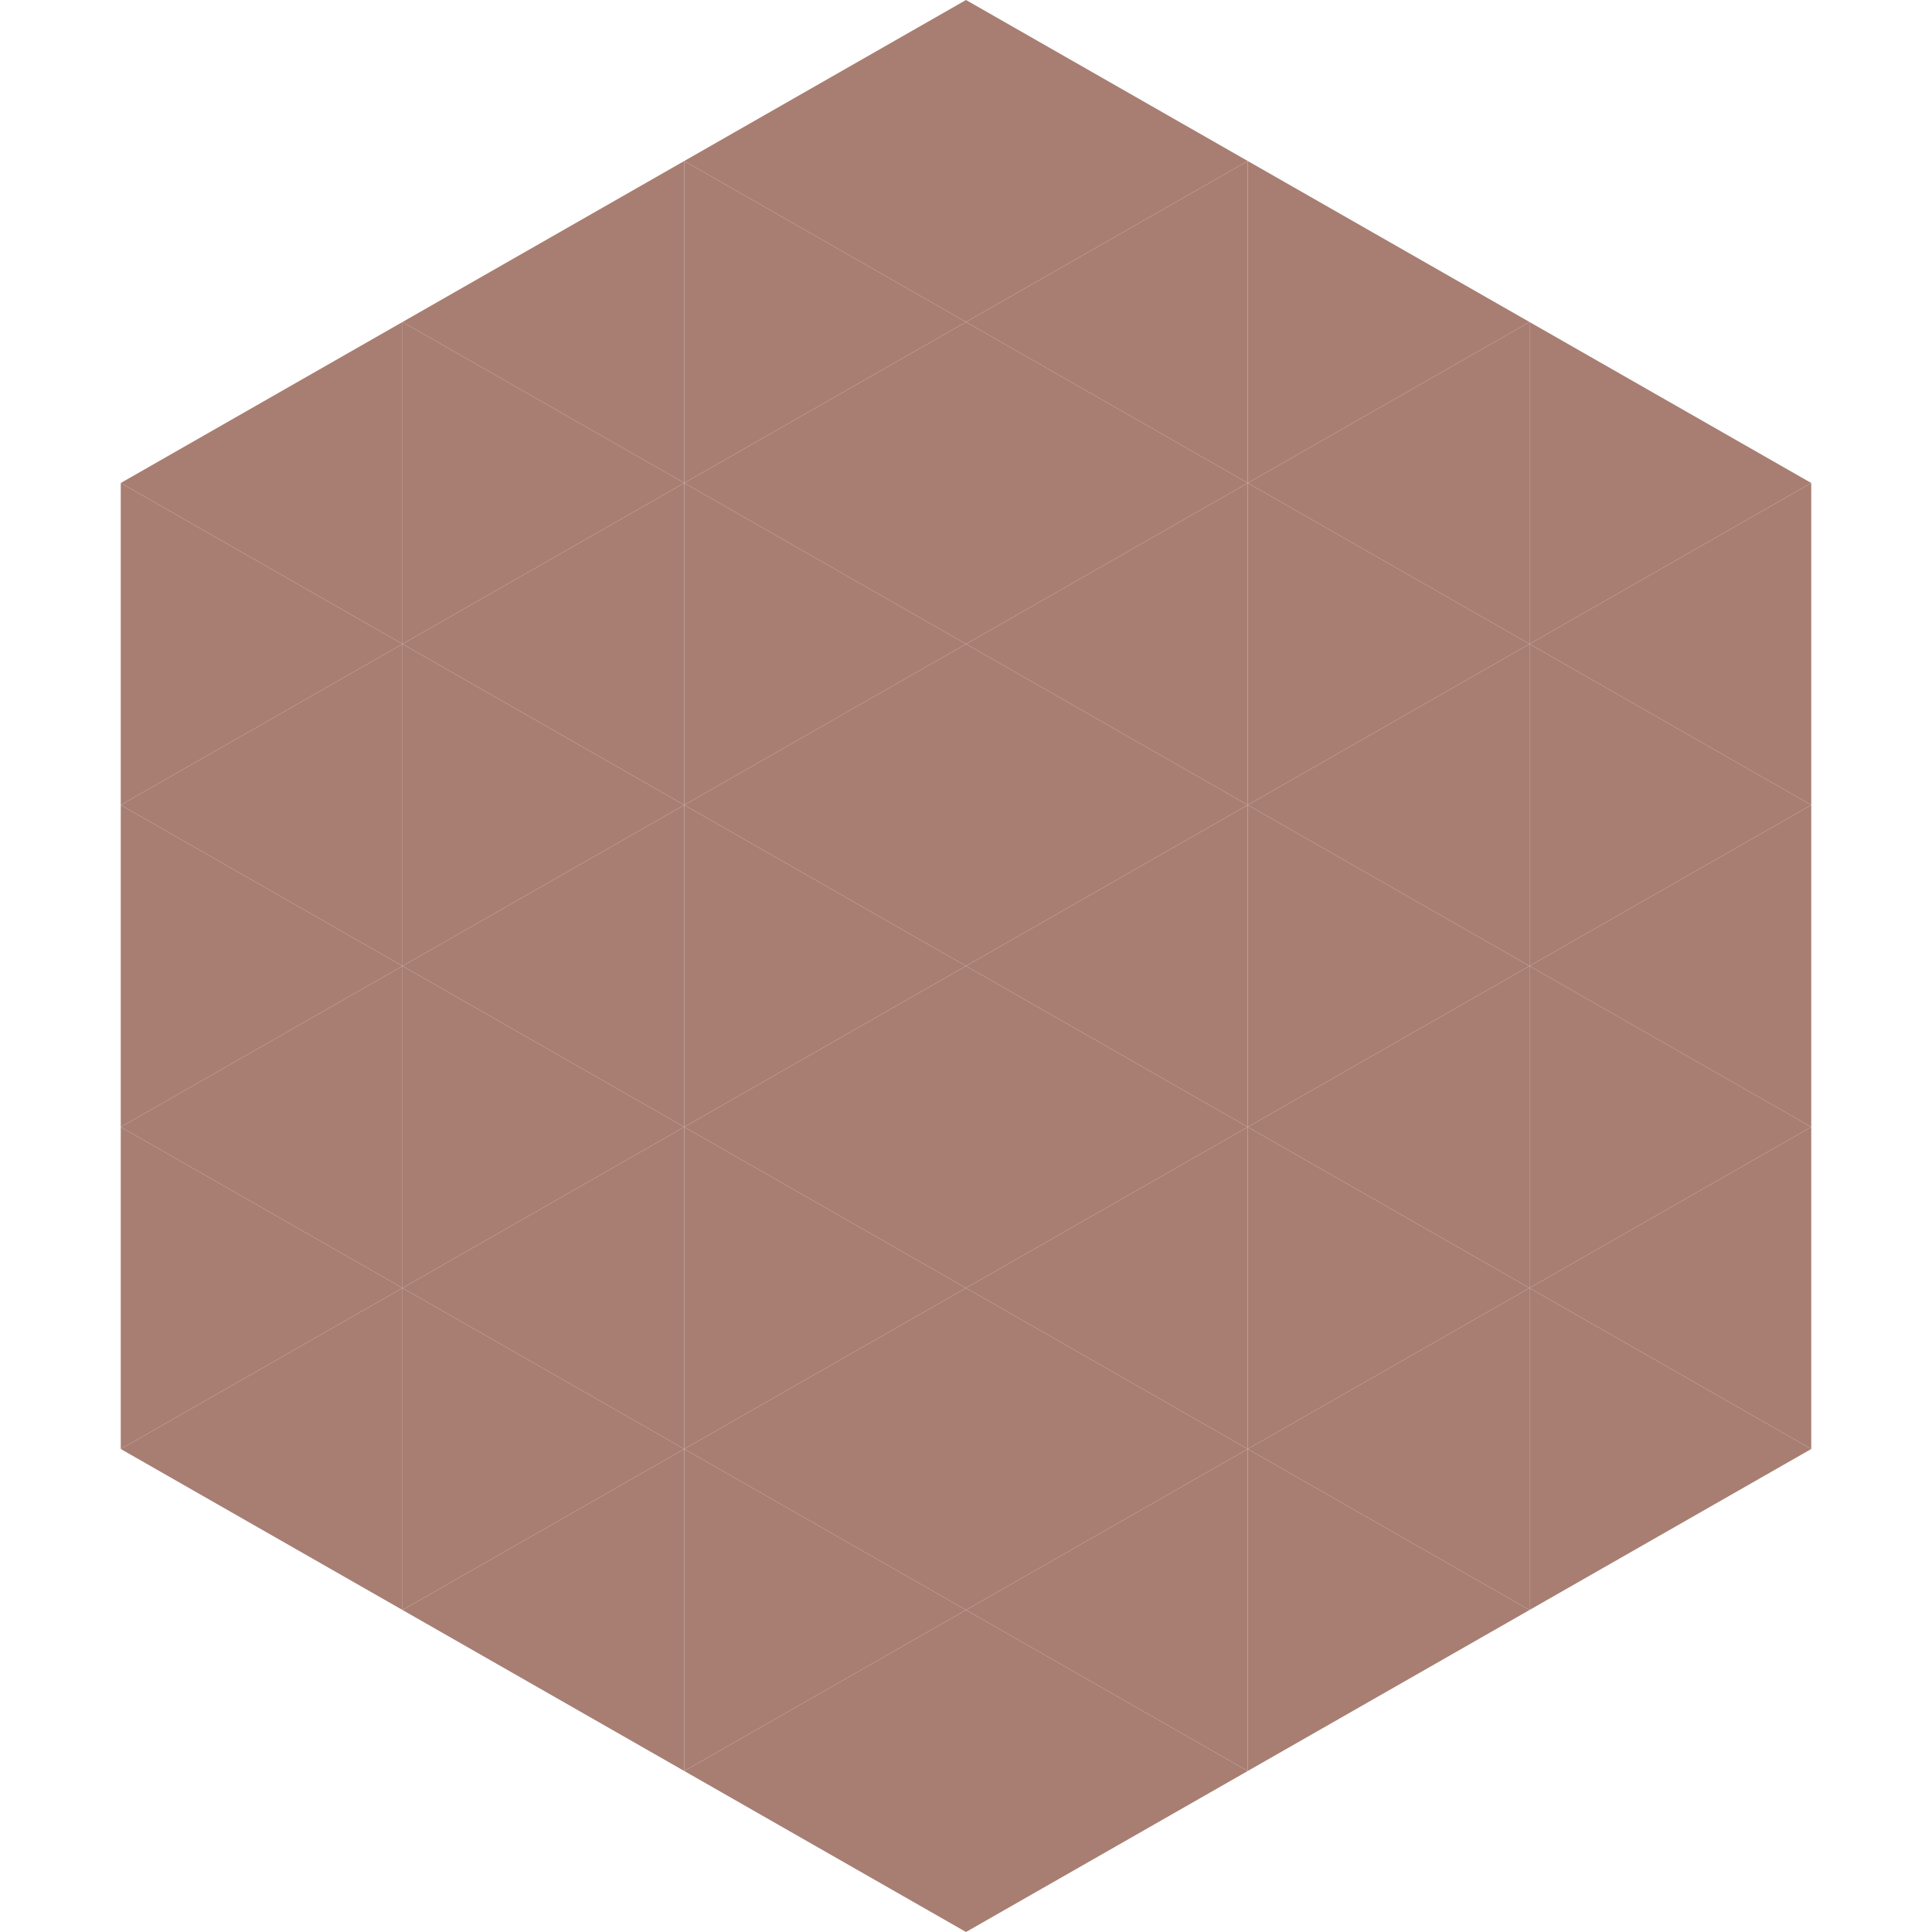 <?xml version="1.0"?>
<!-- Generated by SVGo -->
<svg width="240" height="240"
     xmlns="http://www.w3.org/2000/svg"
     xmlns:xlink="http://www.w3.org/1999/xlink">
<polygon points="50,40 15,60 50,80" style="fill:rgb(168,126,114)" />
<polygon points="190,40 225,60 190,80" style="fill:rgb(168,126,114)" />
<polygon points="15,60 50,80 15,100" style="fill:rgb(168,126,114)" />
<polygon points="225,60 190,80 225,100" style="fill:rgb(168,126,114)" />
<polygon points="50,80 15,100 50,120" style="fill:rgb(168,126,114)" />
<polygon points="190,80 225,100 190,120" style="fill:rgb(168,126,114)" />
<polygon points="15,100 50,120 15,140" style="fill:rgb(168,126,114)" />
<polygon points="225,100 190,120 225,140" style="fill:rgb(168,126,114)" />
<polygon points="50,120 15,140 50,160" style="fill:rgb(168,126,114)" />
<polygon points="190,120 225,140 190,160" style="fill:rgb(168,126,114)" />
<polygon points="15,140 50,160 15,180" style="fill:rgb(168,126,114)" />
<polygon points="225,140 190,160 225,180" style="fill:rgb(168,126,114)" />
<polygon points="50,160 15,180 50,200" style="fill:rgb(168,126,114)" />
<polygon points="190,160 225,180 190,200" style="fill:rgb(168,126,114)" />
<polygon points="15,180 50,200 15,220" style="fill:rgb(255,255,255); fill-opacity:0" />
<polygon points="225,180 190,200 225,220" style="fill:rgb(255,255,255); fill-opacity:0" />
<polygon points="50,0 85,20 50,40" style="fill:rgb(255,255,255); fill-opacity:0" />
<polygon points="190,0 155,20 190,40" style="fill:rgb(255,255,255); fill-opacity:0" />
<polygon points="85,20 50,40 85,60" style="fill:rgb(168,126,114)" />
<polygon points="155,20 190,40 155,60" style="fill:rgb(168,126,114)" />
<polygon points="50,40 85,60 50,80" style="fill:rgb(168,126,114)" />
<polygon points="190,40 155,60 190,80" style="fill:rgb(168,126,114)" />
<polygon points="85,60 50,80 85,100" style="fill:rgb(168,126,114)" />
<polygon points="155,60 190,80 155,100" style="fill:rgb(168,126,114)" />
<polygon points="50,80 85,100 50,120" style="fill:rgb(168,126,114)" />
<polygon points="190,80 155,100 190,120" style="fill:rgb(168,126,114)" />
<polygon points="85,100 50,120 85,140" style="fill:rgb(168,126,114)" />
<polygon points="155,100 190,120 155,140" style="fill:rgb(168,126,114)" />
<polygon points="50,120 85,140 50,160" style="fill:rgb(168,126,114)" />
<polygon points="190,120 155,140 190,160" style="fill:rgb(168,126,114)" />
<polygon points="85,140 50,160 85,180" style="fill:rgb(168,126,114)" />
<polygon points="155,140 190,160 155,180" style="fill:rgb(168,126,114)" />
<polygon points="50,160 85,180 50,200" style="fill:rgb(168,126,114)" />
<polygon points="190,160 155,180 190,200" style="fill:rgb(168,126,114)" />
<polygon points="85,180 50,200 85,220" style="fill:rgb(168,126,114)" />
<polygon points="155,180 190,200 155,220" style="fill:rgb(168,126,114)" />
<polygon points="120,0 85,20 120,40" style="fill:rgb(168,126,114)" />
<polygon points="120,0 155,20 120,40" style="fill:rgb(168,126,114)" />
<polygon points="85,20 120,40 85,60" style="fill:rgb(168,126,114)" />
<polygon points="155,20 120,40 155,60" style="fill:rgb(168,126,114)" />
<polygon points="120,40 85,60 120,80" style="fill:rgb(168,126,114)" />
<polygon points="120,40 155,60 120,80" style="fill:rgb(168,126,114)" />
<polygon points="85,60 120,80 85,100" style="fill:rgb(168,126,114)" />
<polygon points="155,60 120,80 155,100" style="fill:rgb(168,126,114)" />
<polygon points="120,80 85,100 120,120" style="fill:rgb(168,126,114)" />
<polygon points="120,80 155,100 120,120" style="fill:rgb(168,126,114)" />
<polygon points="85,100 120,120 85,140" style="fill:rgb(168,126,114)" />
<polygon points="155,100 120,120 155,140" style="fill:rgb(168,126,114)" />
<polygon points="120,120 85,140 120,160" style="fill:rgb(168,126,114)" />
<polygon points="120,120 155,140 120,160" style="fill:rgb(168,126,114)" />
<polygon points="85,140 120,160 85,180" style="fill:rgb(168,126,114)" />
<polygon points="155,140 120,160 155,180" style="fill:rgb(168,126,114)" />
<polygon points="120,160 85,180 120,200" style="fill:rgb(168,126,114)" />
<polygon points="120,160 155,180 120,200" style="fill:rgb(168,126,114)" />
<polygon points="85,180 120,200 85,220" style="fill:rgb(168,126,114)" />
<polygon points="155,180 120,200 155,220" style="fill:rgb(168,126,114)" />
<polygon points="120,200 85,220 120,240" style="fill:rgb(168,126,114)" />
<polygon points="120,200 155,220 120,240" style="fill:rgb(168,126,114)" />
<polygon points="85,220 120,240 85,260" style="fill:rgb(255,255,255); fill-opacity:0" />
<polygon points="155,220 120,240 155,260" style="fill:rgb(255,255,255); fill-opacity:0" />
</svg>

